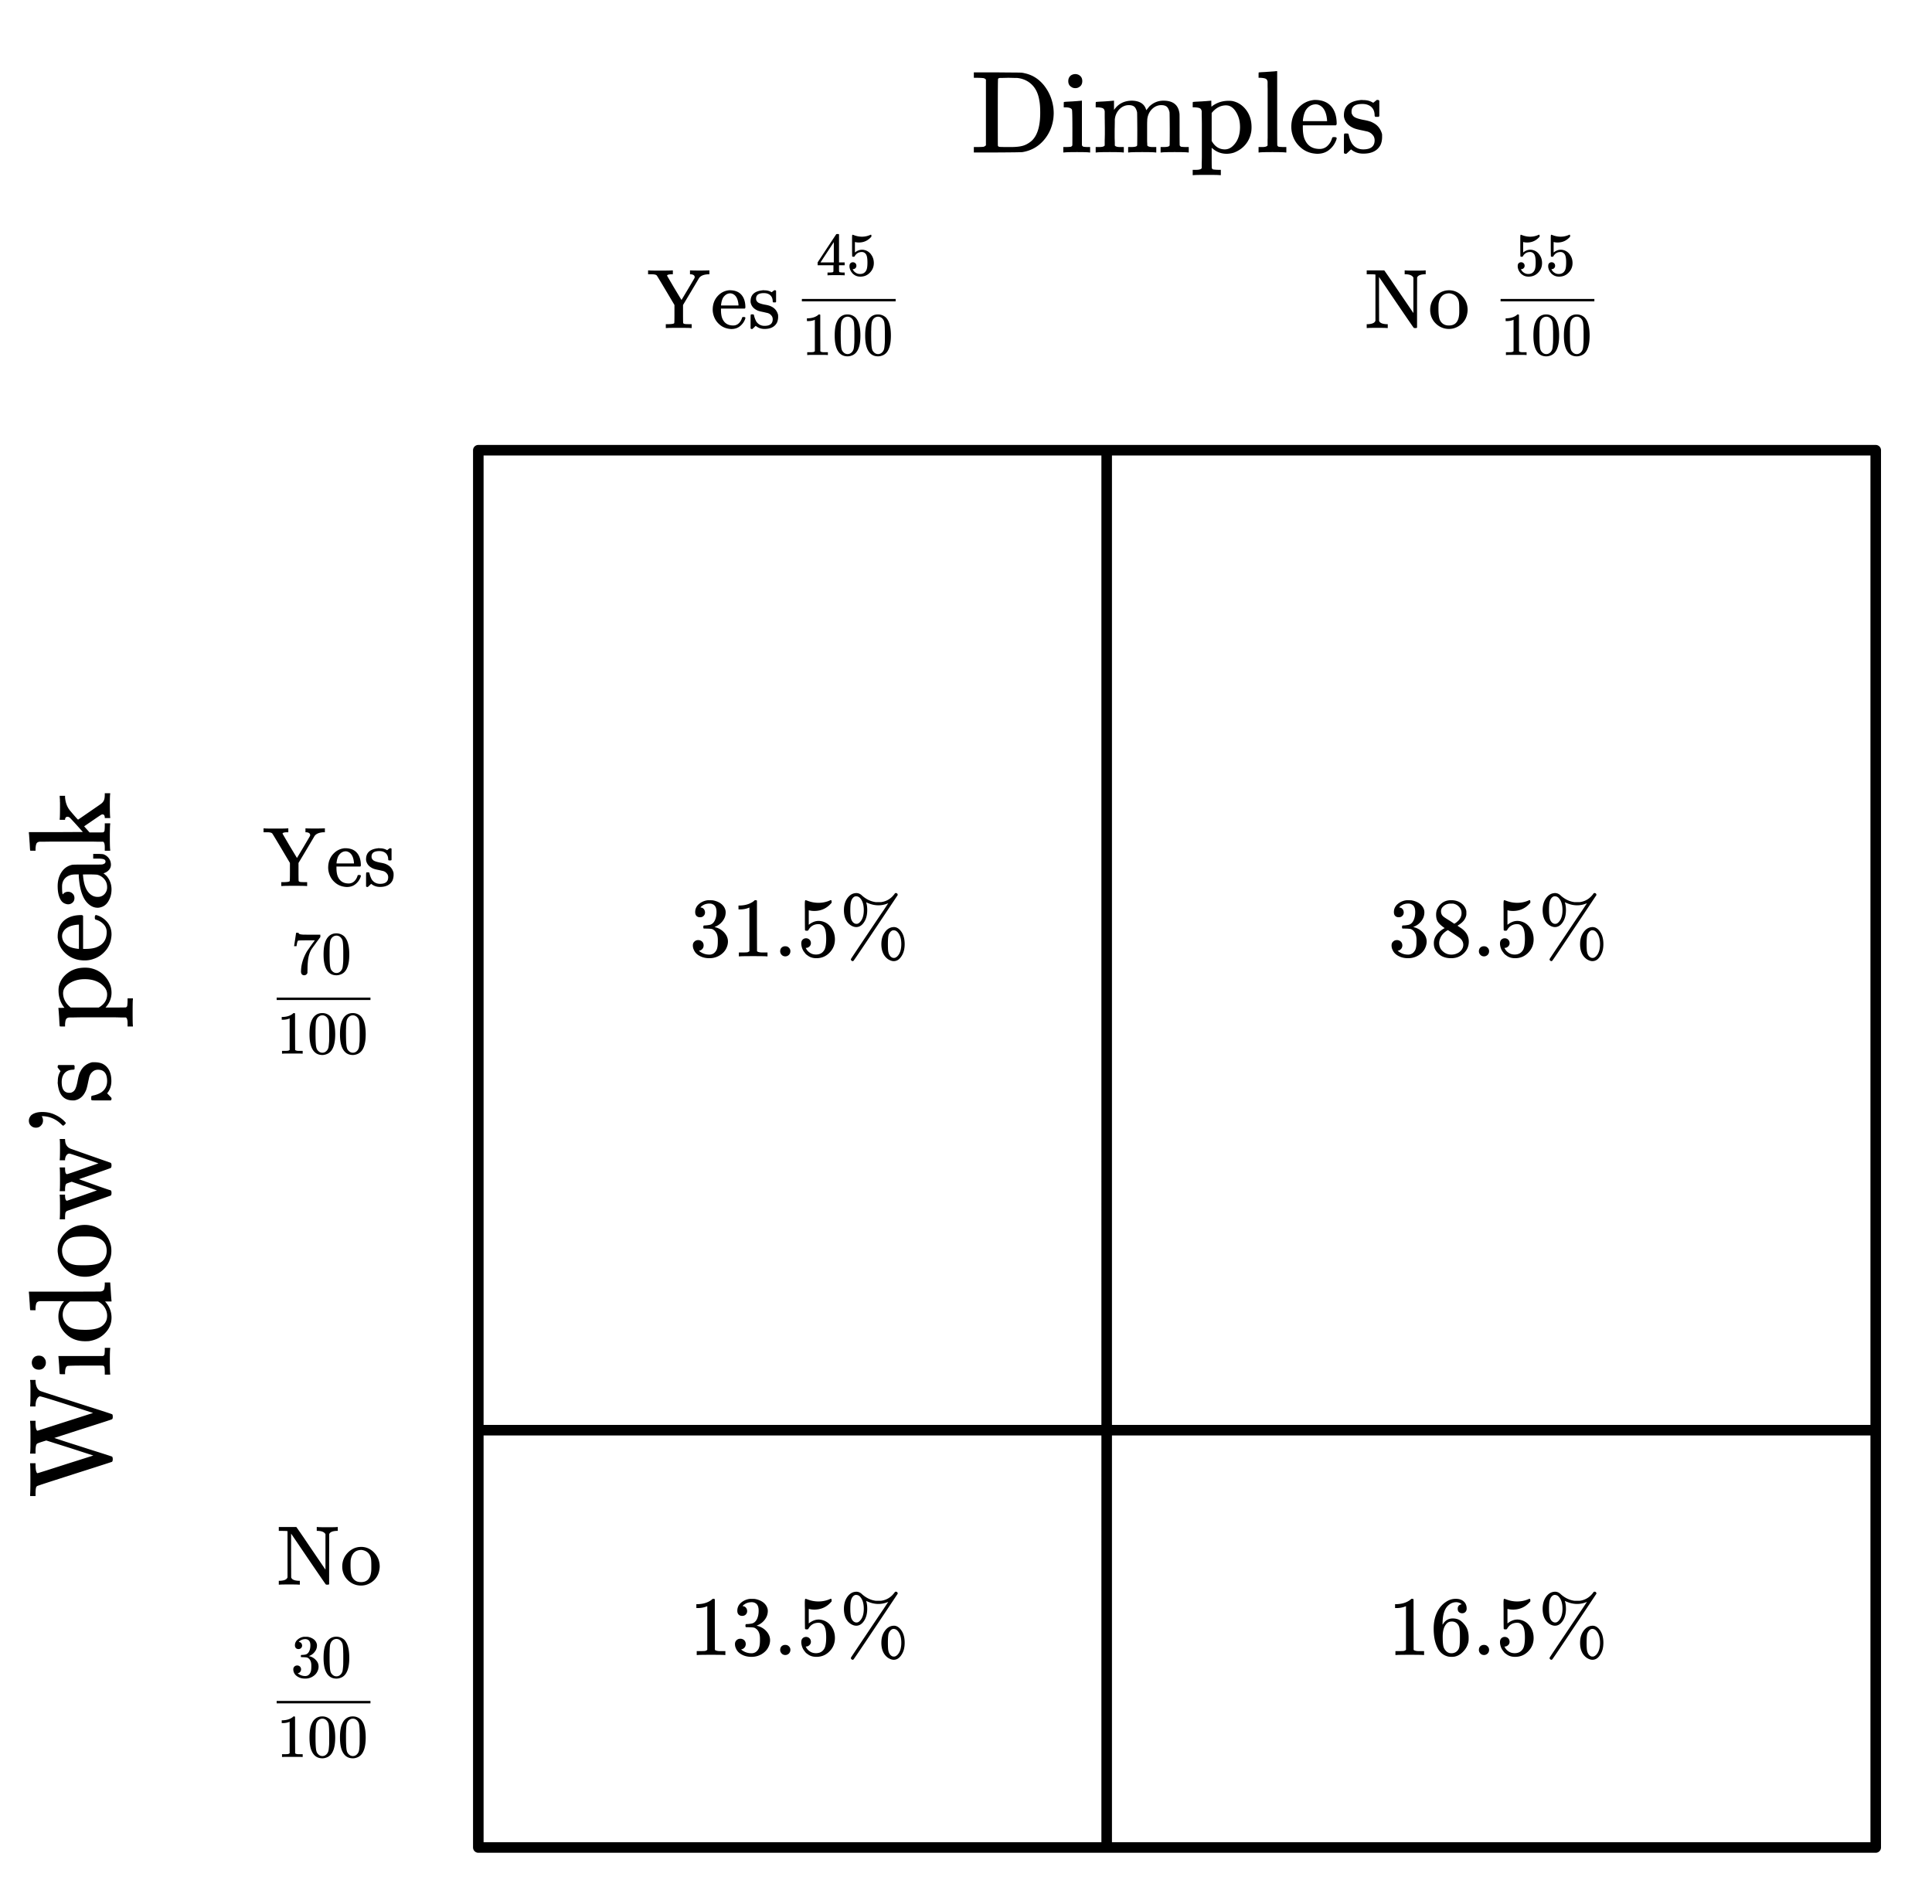 <svg xmlns="http://www.w3.org/2000/svg" width="412.031" height="406.062" viewBox="0 0 412 406"><defs><clipPath id="a"><path d="M59 362h20v2H59zm0 0"/></clipPath><clipPath id="b"><path d="M59 212h20v2H59zm0 0"/></clipPath><clipPath id="c"><path d="M171 63h20v2h-20zm0 0"/></clipPath><clipPath id="d"><path d="M320 63h20v2h-20zm0 0"/></clipPath></defs><path fill="#fff" d="M0 0h412v406H0z"/><path d="M400 96v298M400 394H102M102 394V96M102 96h298" fill="none" stroke-width="2.25" stroke-linecap="round" stroke="#000"/><path d="M102 303.875h298v2.25H102zm0 0"/><path d="M237.125 96v298h-2.25V96zm0 0M149.281 195.605c.313 0 .578-.093.766-.296a.944.944 0 0 0 .297-.72c0-.265-.078-.5-.235-.702-.172-.203-.359-.328-.609-.344-.047-.016-.094-.031-.125-.031l.063-.078c.03-.047.078-.094.14-.157.063-.047.11-.093.156-.109.453-.328.985-.484 1.594-.484.313 0 .594.078.844.25.422.265.625.78.625 1.562 0 .734-.14 1.36-.406 1.875-.282.531-.688.828-1.22.89-.358.063-.702.094-1.03.094-.032 0-.063.016-.094.063-.047.031-.063.125-.063.266 0 .156.016.25.047.28l.047.048.75.015c.563.016.922.047 1.11.125.765.391 1.14 1.141 1.14 2.282v.359c0 .828-.094 1.422-.297 1.828-.344.625-.844.953-1.5.953a3.368 3.368 0 0 1-2.234-.812l.125-.032a1.115 1.115 0 0 0 .875-1.125c0-.328-.11-.593-.328-.812a1.184 1.184 0 0 0-.828-.313c-.313 0-.578.094-.797.313-.235.203-.344.484-.344.812 0 .344.063.641.188.891.218.563.625 1.016 1.234 1.344.625.344 1.328.5 2.11.5.812 0 1.53-.203 2.187-.594.656-.406 1.125-.906 1.422-1.531.218-.453.343-.922.343-1.422 0-.703-.265-1.328-.765-1.89a3.803 3.803 0 0 0-1.844-1.141 1.201 1.201 0 0 1-.188-.063c-.062-.015-.062-.031 0-.047a3.69 3.69 0 0 0 1.641-1.203c.438-.562.672-1.187.672-1.906 0-.203-.031-.36-.063-.484-.203-.72-.703-1.297-1.5-1.688a4.456 4.456 0 0 0-1.203-.375c-.109-.016-.375-.016-.797-.016h-.265a3.503 3.503 0 0 0-1.875.813c-.531.469-.797 1.031-.797 1.719 0 .328.078.593.266.797.187.203.453.296.765.296zm0 0M163.469 203.95h.203v-.829h-1.063c-.593 0-.984-.094-1.172-.266l-.015-5.406v-5.39a.496.496 0 0 0-.313-.094c-.109 0-.187.015-.203.047a2.646 2.646 0 0 1-.562.422c-.672.406-1.516.64-2.516.671h-.344v.829h.344c.672 0 1.297-.125 1.844-.344a.653.653 0 0 1 .14-.047v9.312c-.187.125-.328.204-.421.22-.203.03-.657.046-1.36.046h-.469v.828h.22c.202-.031 1.155-.047 2.827-.047 1.703 0 2.657.016 2.86.047zm0 0M166.375 202.871c0 .281.11.531.313.75.203.219.468.328.78.328.298 0 .548-.11.766-.312.203-.219.313-.469.313-.782a.97.97 0 0 0-.313-.75c-.203-.218-.468-.312-.78-.312-.313 0-.563.094-.782.297-.203.203-.297.469-.297.781zm0 0M171.89 200.09c-.296 0-.546.11-.734.297-.187.187-.281.453-.281.797v.171a.647.647 0 0 1 .016.157c.093.64.312 1.172.687 1.61.156.25.36.452.594.593.516.422 1.156.625 1.922.625 1.11 0 2.047-.39 2.812-1.188.766-.78 1.14-1.734 1.14-2.828 0-.937-.25-1.765-.765-2.484-.5-.703-1.156-1.156-1.969-1.36a3.154 3.154 0 0 0-.734-.093c-.719 0-1.422.281-2.11.828v-3.094l.188.031c.297.078.625.11 1 .11 1.485 0 2.719-.578 3.688-1.75v-.235c0-.218-.047-.312-.14-.312a.525.525 0 0 0-.235.062c-.781.344-1.594.5-2.438.5a6.405 6.405 0 0 1-2.406-.468l-.313-.094c-.03 0-.062 0-.078.031-.078 0-.109.328-.109 1 0 .14 0 .453.016.938v1.28c0 2.048.015 3.11.03 3.157.032.063.142.11.345.11.14 0 .218-.016.265-.032.047-.015.094-.062.14-.156.47-.813 1.188-1.219 2.126-1.219.453 0 .828.188 1.14.594.329.437.5 1.266.5 2.5 0 1.094-.125 1.86-.343 2.312-.375.72-.985 1.079-1.844 1.079-.5 0-.938-.125-1.313-.391a2.317 2.317 0 0 1-.828-.953l-.047-.078h.125c.25 0 .47-.11.672-.297a.924.924 0 0 0 .313-.703c0-.297-.094-.547-.297-.75a1.04 1.04 0 0 0-.734-.297zm0 0M189.422 192.605s-.328.5-1 1.516c-.688 1-1.656 2.453-2.938 4.36-2.64 3.937-3.968 5.921-3.968 5.953-.047.062-.063.109-.063.156 0 .11.047.187.125.265.078.063.156.11.25.11.078 0 .14-.031.188-.078.093-.063 3.234-4.735 9.422-14.016a.48.48 0 0 0-.094-.297.33.33 0 0 0-.266-.125h-.11c-.03.016-.046.016-.062.016-.031.015-.047.031-.062.047-.016.031-.031.047-.047.062-.016.016-.031.047-.063.094-.03.047-.047.078-.078.094-.687.89-1.578 1.437-2.703 1.61-.078.015-.297.015-.64.015-.36 0-.563 0-.641-.016-1.031-.156-1.969-.61-2.828-1.375-.36-.36-.781-.547-1.25-.547-.063 0-.172.016-.313.031-.656.11-1.203.5-1.656 1.172-.438.672-.656 1.485-.656 2.438 0 1.484.469 2.562 1.437 3.219.422.265.813.39 1.188.39.64 0 1.187-.328 1.64-1 .47-.687.703-1.562.703-2.61 0-.609-.062-1.109-.187-1.515-.016-.062-.047-.125-.047-.172l.125.063a.142.142 0 0 0 .11.047c.78.36 1.578.547 2.39.547a5.1 5.1 0 0 0 2.094-.454zm-6.063-1.14c.563.578.844 1.437.844 2.625 0 1.156-.281 2.015-.844 2.578-.218.234-.453.344-.672.344h-.078c-.234 0-.468-.11-.687-.313a1.894 1.894 0 0 1-.469-.953c-.078-.406-.125-.953-.125-1.656 0-.719.031-1.266.11-1.64.078-.391.218-.72.453-.985.203-.219.422-.328.656-.328.312 0 .594.11.812.328zm4.594 9.86c0 1.5.484 2.577 1.438 3.234.422.265.828.406 1.187.406.656 0 1.203-.344 1.64-1.016.47-.687.704-1.562.704-2.625 0-1.062-.234-1.937-.703-2.625-.469-.672-1-1-1.61-1-.078 0-.187.016-.328.031-.656.11-1.219.5-1.656 1.172-.453.657-.672 1.47-.672 2.422zm3.406-2.595c.563.563.844 1.422.844 2.594s-.281 2.047-.844 2.61c-.234.218-.453.343-.687.343h-.063a.821.821 0 0 1-.312-.047c-.438-.187-.734-.609-.86-1.265-.062-.297-.093-.844-.093-1.64 0-.766.031-1.329.094-1.673.046-.343.203-.64.437-.922.219-.234.438-.343.672-.343.312 0 .578.11.812.343zm0 0M298.281 195.605c.313 0 .578-.093.766-.296a.944.944 0 0 0 .297-.72c0-.265-.078-.5-.235-.702-.171-.203-.359-.328-.609-.344-.047-.016-.094-.031-.125-.031l.063-.078c.03-.047.078-.094.14-.157.063-.047.11-.093.156-.109.454-.328.985-.484 1.594-.484.313 0 .594.078.844.25.422.265.625.78.625 1.562 0 .734-.14 1.36-.406 1.875-.282.531-.688.828-1.22.89-.358.063-.702.094-1.03.094-.032 0-.063.016-.094.063-.047.031-.063.125-.063.266 0 .156.016.25.047.28l.047.048.75.015c.563.016.922.047 1.11.125.765.391 1.14 1.141 1.14 2.282v.359c0 .828-.094 1.422-.297 1.828-.344.625-.844.953-1.5.953a3.368 3.368 0 0 1-2.234-.812l.125-.032a1.115 1.115 0 0 0 .875-1.125c0-.328-.11-.593-.328-.812a1.184 1.184 0 0 0-.828-.313c-.313 0-.579.094-.797.313-.235.203-.344.484-.344.812 0 .344.063.641.188.891.218.563.625 1.016 1.234 1.344.625.344 1.328.5 2.11.5.812 0 1.53-.203 2.187-.594.656-.406 1.125-.906 1.422-1.531.218-.453.343-.922.343-1.422 0-.703-.265-1.328-.765-1.89a3.803 3.803 0 0 0-1.844-1.141 1.201 1.201 0 0 1-.188-.063c-.062-.015-.062-.031 0-.047a3.69 3.69 0 0 0 1.641-1.203c.438-.562.672-1.187.672-1.906 0-.203-.031-.36-.063-.484-.203-.72-.703-1.297-1.5-1.688a4.456 4.456 0 0 0-1.203-.375c-.109-.016-.375-.016-.796-.016h-.266a3.503 3.503 0 0 0-1.875.813c-.531.469-.797 1.031-.797 1.719 0 .328.078.593.266.797.187.203.453.296.765.296zm0 0M308.078 197.918c-1.547.86-2.312 1.937-2.312 3.234 0 .625.14 1.141.437 1.578.703 1.079 1.781 1.61 3.266 1.61 1.062 0 1.953-.344 2.672-1.031.718-.688 1.078-1.516 1.078-2.5 0-1.063-.453-1.954-1.36-2.672-.015-.032-.375-.266-1.046-.719l.218-.156c.922-.563 1.469-1.25 1.64-2.047.032-.094.032-.281.032-.531 0-.22 0-.36-.015-.438-.141-.672-.516-1.219-1.11-1.656-.61-.422-1.312-.625-2.125-.625-.656 0-1.25.156-1.765.484-.5.328-.891.766-1.157 1.313-.187.343-.281.781-.281 1.297 0 .687.156 1.234.469 1.656.328.422.781.812 1.36 1.203zm3.594-3.203c0 .734-.328 1.375-.985 1.89a1.458 1.458 0 0 1-.312.235c-.156.094-.234.14-.234.156l-1.047-.687c-.719-.438-1.094-.688-1.156-.75-.438-.297-.641-.704-.641-1.22 0-.39.14-.718.437-1 .438-.421.97-.64 1.61-.64.312 0 .515 0 .594.016.484.094.89.328 1.218.687.344.36.516.797.516 1.313zm-4.766 6.406c0-.266.047-.547.156-.86.235-.718.735-1.312 1.485-1.796l.219-.11.14.079c.11.078.266.171.469.296.188.125.375.25.547.36.89.594 1.39.922 1.484 1.031.422.39.64.844.64 1.36 0 .343-.108.687-.312 1a2.25 2.25 0 0 1-.906.78 2.935 2.935 0 0 1-1.344.313 2.58 2.58 0 0 1-1.796-.703c-.516-.453-.782-1.047-.782-1.75zm0 0M315.375 202.871c0 .281.11.531.313.75.203.219.468.328.78.328.298 0 .548-.11.766-.312.204-.219.313-.469.313-.782a.97.97 0 0 0-.313-.75c-.203-.218-.468-.312-.78-.312-.313 0-.563.094-.782.297-.203.203-.297.469-.297.781zm0 0M320.89 200.09c-.296 0-.546.11-.734.297-.187.187-.281.453-.281.797v.171a.647.647 0 0 1 .016.157c.093.64.312 1.172.687 1.61.156.25.36.452.594.593.515.422 1.156.625 1.922.625 1.11 0 2.047-.39 2.812-1.188.766-.78 1.14-1.734 1.14-2.828 0-.937-.25-1.765-.765-2.484-.5-.703-1.156-1.156-1.969-1.36a3.154 3.154 0 0 0-.734-.093c-.719 0-1.422.281-2.11.828v-3.094l.188.031c.297.078.625.11 1 .11 1.485 0 2.719-.578 3.688-1.75v-.235c0-.218-.047-.312-.14-.312a.525.525 0 0 0-.235.062c-.781.344-1.594.5-2.438.5a6.405 6.405 0 0 1-2.406-.468l-.313-.094c-.03 0-.062 0-.078.031-.078 0-.109.328-.109 1 0 .14 0 .453.016.938v1.28c0 2.048.015 3.11.03 3.157.032.063.142.11.345.11.14 0 .218-.016.265-.032.047-.015.094-.062.14-.156.47-.813 1.188-1.219 2.126-1.219.453 0 .828.188 1.14.594.329.437.5 1.266.5 2.5 0 1.094-.125 1.86-.343 2.312-.375.72-.985 1.079-1.844 1.079-.5 0-.938-.125-1.313-.391a2.317 2.317 0 0 1-.828-.953l-.046-.078h.125c.25 0 .468-.11.671-.297a.924.924 0 0 0 .313-.703c0-.297-.094-.547-.297-.75a1.04 1.04 0 0 0-.734-.297zm0 0M338.422 192.605s-.328.5-1 1.516c-.688 1-1.656 2.453-2.938 4.36-2.64 3.937-3.968 5.921-3.968 5.953-.047.062-.063.109-.063.156 0 .11.047.187.125.265.078.063.156.11.25.11.078 0 .14-.031.188-.078.093-.063 3.234-4.735 9.421-14.016a.48.48 0 0 0-.093-.297.33.33 0 0 0-.266-.125h-.11c-.03.016-.046.016-.062.016-.031.015-.047.031-.062.047-.016.031-.031.047-.047.062-.016.016-.031.047-.063.094-.03.047-.046.078-.078.094-.687.89-1.578 1.437-2.703 1.61-.078.015-.297.015-.64.015-.36 0-.563 0-.641-.016-1.031-.156-1.969-.61-2.828-1.375-.36-.36-.781-.547-1.25-.547-.063 0-.172.016-.313.031-.656.11-1.203.5-1.656 1.172-.438.672-.656 1.485-.656 2.438 0 1.484.469 2.562 1.437 3.219.422.265.813.39 1.188.39.64 0 1.187-.328 1.64-1 .47-.687.704-1.562.704-2.61 0-.609-.063-1.109-.188-1.515-.016-.062-.047-.125-.047-.172l.125.063a.142.142 0 0 0 .11.047c.78.36 1.578.547 2.39.547a5.1 5.1 0 0 0 2.094-.454zm-6.063-1.14c.563.578.844 1.437.844 2.625 0 1.156-.281 2.015-.844 2.578-.218.234-.453.344-.671.344h-.079c-.234 0-.468-.11-.687-.313a1.894 1.894 0 0 1-.469-.953c-.078-.406-.125-.953-.125-1.656 0-.719.031-1.266.11-1.64.078-.391.218-.72.453-.985.203-.219.421-.328.656-.328.312 0 .594.11.812.328zm4.594 9.86c0 1.5.485 2.577 1.438 3.234.421.265.828.406 1.187.406.656 0 1.203-.344 1.64-1.016.47-.687.704-1.562.704-2.625 0-1.062-.235-1.937-.703-2.625-.469-.672-1-1-1.61-1-.078 0-.187.016-.328.031-.656.11-1.219.5-1.656 1.172-.453.657-.672 1.47-.672 2.422zm3.406-2.595c.563.563.844 1.422.844 2.594s-.281 2.047-.844 2.61c-.234.218-.453.343-.687.343h-.063a.821.821 0 0 1-.312-.047c-.438-.187-.735-.609-.86-1.265-.062-.297-.093-.844-.093-1.64 0-.766.031-1.329.094-1.673.046-.343.203-.64.437-.922.219-.234.438-.343.672-.343.312 0 .578.11.812.343zm0 0M154.484 352.95h.203v-.829h-1.062c-.594 0-.984-.094-1.172-.266l-.016-5.406v-5.39a.496.496 0 0 0-.312-.094c-.11 0-.188.015-.203.047a2.646 2.646 0 0 1-.563.422c-.672.406-1.515.64-2.515.671h-.344v.829h.344c.672 0 1.297-.125 1.844-.344a.653.653 0 0 1 .14-.047v9.312c-.187.125-.328.204-.422.22-.203.03-.656.046-1.36.046h-.468v.828h.219c.203-.031 1.156-.047 2.828-.047 1.703 0 2.656.016 2.86.047zm0 0M158.266 344.605c.312 0 .578-.093.765-.296a.944.944 0 0 0 .297-.72c0-.265-.078-.5-.234-.702-.172-.203-.36-.328-.61-.344-.047-.016-.093-.031-.125-.031l.063-.078c.031-.047.078-.094.14-.157.063-.047.11-.093.157-.109.453-.328.984-.484 1.594-.484.312 0 .593.078.843.25.422.265.625.78.625 1.562 0 .734-.14 1.36-.406 1.875-.281.531-.688.828-1.219.89-.36.063-.703.094-1.031.094-.031 0-.063.016-.094.063-.047.031-.062.125-.062.266 0 .156.015.25.047.28l.047.048.75.015c.562.016.921.047 1.109.125.766.391 1.14 1.141 1.14 2.282v.359c0 .828-.093 1.422-.296 1.828-.344.625-.844.953-1.5.953a3.368 3.368 0 0 1-2.235-.812l.125-.032a1.115 1.115 0 0 0 .875-1.125c0-.328-.11-.593-.328-.812a1.184 1.184 0 0 0-.828-.313c-.313 0-.578.094-.797.313-.234.203-.344.484-.344.812 0 .344.063.641.188.891.219.563.625 1.016 1.234 1.344.625.344 1.328.5 2.11.5.812 0 1.53-.203 2.187-.594.656-.406 1.125-.906 1.422-1.531.219-.453.344-.922.344-1.422 0-.703-.266-1.328-.766-1.89a3.803 3.803 0 0 0-1.844-1.141 1.201 1.201 0 0 1-.187-.063c-.063-.015-.063-.031 0-.047a3.69 3.69 0 0 0 1.64-1.203c.438-.562.672-1.187.672-1.906 0-.203-.03-.36-.062-.484-.203-.72-.703-1.297-1.5-1.688a4.456 4.456 0 0 0-1.203-.375c-.11-.016-.375-.016-.797-.016h-.266a3.503 3.503 0 0 0-1.875.813c-.531.469-.797 1.031-.797 1.719 0 .328.078.593.266.797.188.203.453.296.766.296zm0 0M166.375 351.871c0 .281.11.531.313.75.203.219.468.328.78.328.298 0 .548-.11.766-.312.203-.219.313-.469.313-.782a.97.97 0 0 0-.313-.75c-.203-.218-.468-.312-.78-.312-.313 0-.563.094-.782.297-.203.203-.297.469-.297.781zm0 0M171.89 349.09c-.296 0-.546.11-.734.297-.187.187-.281.453-.281.797v.171a.647.647 0 0 1 .016.157c.093.64.312 1.172.687 1.61.156.25.36.452.594.593.516.422 1.156.625 1.922.625 1.11 0 2.047-.39 2.812-1.188.766-.78 1.14-1.734 1.14-2.828 0-.937-.25-1.765-.765-2.484-.5-.703-1.156-1.156-1.969-1.36a3.154 3.154 0 0 0-.734-.093c-.719 0-1.422.281-2.11.828v-3.094l.188.031c.297.078.625.11 1 .11 1.485 0 2.719-.578 3.688-1.75v-.235c0-.218-.047-.312-.14-.312a.525.525 0 0 0-.235.062c-.781.344-1.594.5-2.438.5a6.405 6.405 0 0 1-2.406-.468l-.313-.094c-.03 0-.062 0-.078.031-.078 0-.109.328-.109 1 0 .14 0 .453.016.938v1.28c0 2.048.015 3.11.03 3.157.032.063.142.11.345.11.14 0 .218-.016.265-.032.047-.015.094-.062.14-.156.47-.813 1.188-1.219 2.126-1.219.453 0 .828.188 1.14.594.329.437.5 1.266.5 2.5 0 1.094-.125 1.86-.343 2.312-.375.72-.985 1.079-1.844 1.079-.5 0-.938-.125-1.313-.391a2.317 2.317 0 0 1-.828-.953l-.047-.078h.125c.25 0 .47-.11.672-.297a.924.924 0 0 0 .313-.703c0-.297-.094-.547-.297-.75a1.04 1.04 0 0 0-.734-.297zm0 0M189.422 341.605s-.328.5-1 1.516c-.688 1-1.656 2.453-2.938 4.36-2.64 3.937-3.968 5.921-3.968 5.953-.047.062-.063.109-.063.156 0 .11.047.187.125.265.078.063.156.11.25.11.078 0 .14-.031.188-.078.093-.063 3.234-4.735 9.422-14.016a.48.48 0 0 0-.094-.297.33.33 0 0 0-.266-.125h-.11c-.03.016-.046.016-.062.016-.031.015-.047.031-.062.047-.016.031-.031.047-.047.062-.016.016-.031.047-.063.094-.03.047-.047.078-.078.094-.687.89-1.578 1.437-2.703 1.61-.078.015-.297.015-.64.015-.36 0-.563 0-.641-.016-1.031-.156-1.969-.61-2.828-1.375-.36-.36-.781-.547-1.25-.547-.063 0-.172.016-.313.031-.656.11-1.203.5-1.656 1.172-.438.672-.656 1.485-.656 2.438 0 1.484.469 2.562 1.437 3.219.422.265.813.39 1.188.39.64 0 1.187-.328 1.64-1 .47-.687.703-1.562.703-2.61 0-.609-.062-1.109-.187-1.515-.016-.062-.047-.125-.047-.172l.125.063a.142.142 0 0 0 .11.047c.78.36 1.578.547 2.39.547a5.1 5.1 0 0 0 2.094-.454zm-6.063-1.14c.563.578.844 1.437.844 2.625 0 1.156-.281 2.015-.844 2.578-.218.234-.453.344-.672.344h-.078c-.234 0-.468-.11-.687-.313a1.894 1.894 0 0 1-.469-.953c-.078-.406-.125-.953-.125-1.656 0-.719.031-1.266.11-1.64.078-.391.218-.72.453-.985.203-.219.422-.328.656-.328.312 0 .594.11.812.328zm4.594 9.86c0 1.5.484 2.577 1.438 3.234.422.265.828.406 1.187.406.656 0 1.203-.344 1.64-1.016.47-.687.704-1.562.704-2.625 0-1.062-.234-1.937-.703-2.625-.469-.672-1-1-1.61-1-.078 0-.187.016-.328.031-.656.11-1.219.5-1.656 1.172-.453.657-.672 1.47-.672 2.422zm3.406-2.595c.563.563.844 1.422.844 2.594s-.281 2.047-.844 2.61c-.234.218-.453.343-.687.343h-.063a.821.821 0 0 1-.312-.047c-.438-.187-.734-.609-.86-1.265-.062-.297-.093-.844-.093-1.64 0-.766.031-1.329.094-1.673.046-.343.203-.64.437-.922.219-.234.438-.343.672-.343.312 0 .578.11.812.343zm0 0M303.484 352.95h.204v-.829h-1.063c-.594 0-.984-.094-1.172-.266l-.015-5.406v-5.39a.496.496 0 0 0-.313-.094c-.11 0-.188.015-.203.047a2.646 2.646 0 0 1-.563.422c-.671.406-1.515.64-2.515.671h-.344v.829h.344c.672 0 1.297-.125 1.844-.344a.653.653 0 0 1 .14-.047v9.312c-.187.125-.328.204-.422.22-.203.03-.656.046-1.36.046h-.468v.828h.219c.203-.031 1.156-.047 2.828-.047 1.703 0 2.656.016 2.86.047zm0 0M311.703 342.121c-.562.11-.844.422-.844.969 0 .297.079.531.25.687a.98.98 0 0 0 .704.266c.28 0 .515-.094.687-.281.172-.172.266-.422.266-.719 0-.64-.22-1.156-.641-1.531-.422-.375-.984-.547-1.688-.547-.75 0-1.453.219-2.109.672-.812.547-1.453 1.297-1.906 2.281-.453.969-.688 2.094-.688 3.39 0 1.907.36 3.422 1.063 4.547.531.782 1.25 1.266 2.125 1.438.187.031.39.047.625.047.281 0 .515-.016.719-.063.625-.14 1.203-.468 1.718-1.015.61-.625.97-1.282 1.125-2 .063-.235.079-.5.079-.766v-.328c0-.703-.125-1.344-.375-1.922a3.952 3.952 0 0 0-.704-1.016 3.592 3.592 0 0 0-.859-.734c-.422-.234-.906-.344-1.453-.344-.844 0-1.516.36-2 1.078l-.14.235-.032-.063c0-1.656.281-2.859.86-3.64.562-.719 1.265-1.078 2.093-1.078.485.03.86.187 1.125.437zm-.797 4.328c.188.25.297.547.344.906.047.344.078.86.078 1.547v.578c0 .657-.031 1.157-.078 1.5-.047.36-.156.657-.344.907-.328.453-.797.687-1.406.687-.39 0-.734-.125-1.016-.375a2.158 2.158 0 0 1-.625-.922c-.14-.406-.203-1.156-.203-2.218 0-1.313.281-2.25.875-2.844.281-.281.64-.406 1.078-.406.532 0 .97.203 1.297.64zm0 0M315.375 351.871c0 .281.11.531.313.75.203.219.468.328.78.328.298 0 .548-.11.766-.312.204-.219.313-.469.313-.782a.97.97 0 0 0-.313-.75c-.203-.218-.468-.312-.78-.312-.313 0-.563.094-.782.297-.203.203-.297.469-.297.781zm0 0M320.89 349.09c-.296 0-.546.11-.734.297-.187.187-.281.453-.281.797v.171a.647.647 0 0 1 .016.157c.093.64.312 1.172.687 1.61.156.25.36.452.594.593.515.422 1.156.625 1.922.625 1.11 0 2.047-.39 2.812-1.188.766-.78 1.14-1.734 1.14-2.828 0-.937-.25-1.765-.765-2.484-.5-.703-1.156-1.156-1.969-1.36a3.154 3.154 0 0 0-.734-.093c-.719 0-1.422.281-2.11.828v-3.094l.188.031c.297.078.625.11 1 .11 1.485 0 2.719-.578 3.688-1.75v-.235c0-.218-.047-.312-.14-.312a.525.525 0 0 0-.235.062c-.781.344-1.594.5-2.438.5a6.405 6.405 0 0 1-2.406-.468l-.313-.094c-.03 0-.062 0-.078.031-.078 0-.109.328-.109 1 0 .14 0 .453.016.938v1.28c0 2.048.015 3.11.03 3.157.032.063.142.11.345.11.14 0 .218-.016.265-.032.047-.015.094-.062.14-.156.47-.813 1.188-1.219 2.126-1.219.453 0 .828.188 1.14.594.329.437.5 1.266.5 2.5 0 1.094-.125 1.86-.343 2.312-.375.72-.985 1.079-1.844 1.079-.5 0-.938-.125-1.313-.391a2.317 2.317 0 0 1-.828-.953l-.046-.078h.125c.25 0 .468-.11.671-.297a.924.924 0 0 0 .313-.703c0-.297-.094-.547-.297-.75a1.04 1.04 0 0 0-.734-.297zm0 0M338.422 341.605s-.328.5-1 1.516c-.688 1-1.656 2.453-2.938 4.36-2.64 3.937-3.968 5.921-3.968 5.953-.047.062-.063.109-.063.156 0 .11.047.187.125.265.078.063.156.11.25.11.078 0 .14-.031.188-.078.093-.063 3.234-4.735 9.421-14.016a.48.48 0 0 0-.093-.297.33.33 0 0 0-.266-.125h-.11c-.03.016-.046.016-.062.016-.031.015-.047.031-.062.047-.016.031-.031.047-.047.062-.016.016-.031.047-.063.094-.03.047-.046.078-.078.094-.687.89-1.578 1.437-2.703 1.61-.078.015-.297.015-.64.015-.36 0-.563 0-.641-.016-1.031-.156-1.969-.61-2.828-1.375-.36-.36-.781-.547-1.25-.547-.063 0-.172.016-.313.031-.656.11-1.203.5-1.656 1.172-.438.672-.656 1.485-.656 2.438 0 1.484.469 2.562 1.437 3.219.422.265.813.39 1.188.39.64 0 1.187-.328 1.64-1 .47-.687.704-1.562.704-2.61 0-.609-.063-1.109-.188-1.515-.016-.062-.047-.125-.047-.172l.125.063a.142.142 0 0 0 .11.047c.78.36 1.578.547 2.39.547a5.1 5.1 0 0 0 2.094-.454zm-6.063-1.14c.563.578.844 1.437.844 2.625 0 1.156-.281 2.015-.844 2.578-.218.234-.453.344-.671.344h-.079c-.234 0-.468-.11-.687-.313a1.894 1.894 0 0 1-.469-.953c-.078-.406-.125-.953-.125-1.656 0-.719.031-1.266.11-1.64.078-.391.218-.72.453-.985.203-.219.421-.328.656-.328.312 0 .594.11.812.328zm4.594 9.86c0 1.5.485 2.577 1.438 3.234.421.265.828.406 1.187.406.656 0 1.203-.344 1.64-1.016.47-.687.704-1.562.704-2.625 0-1.062-.235-1.937-.703-2.625-.469-.672-1-1-1.61-1-.078 0-.187.016-.328.031-.656.11-1.219.5-1.656 1.172-.453.657-.672 1.47-.672 2.422zm3.406-2.595c.563.563.844 1.422.844 2.594s-.281 2.047-.844 2.61c-.234.218-.453.343-.687.343h-.063a.821.821 0 0 1-.312-.047c-.438-.187-.735-.609-.86-1.265-.062-.297-.093-.844-.093-1.64 0-.766.031-1.329.094-1.673.046-.343.203-.64.437-.922.219-.234.438-.343.672-.343.312 0 .578.11.812.343zm0 0M210.25 16.953V30.97a1.153 1.153 0 0 1-.484.312c-.157.032-.578.047-1.266.063h-.828V32.5h5.031c3.344-.016 5.125-.047 5.344-.078 1.797-.297 3.297-1.125 4.469-2.453 1.187-1.344 1.89-2.938 2.125-4.797.03-.328.062-.688.062-1.063 0-.39-.031-.75-.062-1.078-.235-1.843-.907-3.437-2-4.828-1.11-1.375-2.485-2.25-4.125-2.594a4.11 4.11 0 0 0-1.047-.14c-.328-.016-1.922-.016-4.766-.047h-5.031v1.156h.828c.688.016 1.11.047 1.266.078.156.032.312.125.484.297zm6.625-.344c.89.078 1.719.36 2.453.844 1.281.86 2.047 2.203 2.313 4 .125.594.187 1.469.187 2.594 0 2.969-.656 5-1.953 6.078-.61.484-1.219.813-1.844.969-.625.172-1.469.25-2.562.25-1.453 0-2.235-.016-2.375-.047-.156-.031-.266-.125-.297-.266-.016-.062-.016-2.437-.016-7.125 0-4.672.016-7.031.063-7.11.062-.108.187-.171.406-.187h.328c.172 0 .406-.015.688-.015.297-.016.547-.016.78-.016.235 0 .5 0 .782.016.281 0 .516.015.703.015zm12.5-.828c-.453 0-.828.125-1.125.39-.281.282-.438.642-.438 1.11 0 .594.235 1.016.688 1.266.203.156.484.234.813.234.328 0 .593-.078.812-.234.438-.25.672-.672.672-1.266 0-.453-.14-.812-.406-1.062-.266-.266-.61-.407-1.016-.438zm2.89 16.719h.204v-1.156h-.578c-.47-.016-.75-.047-.875-.078a.644.644 0 0 1-.297-.313v-9.5h-.078c-.016 0-.11.016-.266.031-.172.016-.422.032-.734.063-.313.015-.61.047-.891.062l-.906.047c-.297.016-.531.032-.703.047l-.25.031c-.032 0-.047.188-.047.563v.578h.281c.844 0 1.328.172 1.469.5.062.172.094 1.5.094 4 0 2.39 0 3.594-.016 3.625a.643.643 0 0 1-.297.281c-.36.047-.766.063-1.234.063h-.391V32.5h.188c.312-.047 1.218-.078 2.734-.078 1.547 0 2.406.031 2.594.078zm5.47-1.5v-.594c0-.172-.016-.36-.016-.578-.016-.219-.016-.469-.016-.734v-.797c0-.39 0-.828.016-1.266 0-.453.015-.828.015-1.11v-.468c.094-.89.438-1.625 1.016-2.203.578-.563 1.234-.844 1.984-.844.532 0 .922.125 1.188.36.25.234.437.625.562 1.156.016.14.032 1.328.047 3.578 0 2.266-.015 3.422-.031 3.453 0 .266-.438.39-1.328.39h-.594V32.5h.203c.219-.047 1.14-.078 2.797-.078 1.656 0 2.578.031 2.797.078h.203v-1.156h-.75c-.656 0-1.047-.11-1.172-.344v-.156c0-.11 0-.25-.015-.438-.016-.172-.016-.36-.016-.578v-2.797c0-.453 0-.828.016-1.11.015-.296.015-.452.015-.468.094-.89.438-1.625 1.016-2.203.578-.563 1.234-.844 1.984-.844.531 0 .922.125 1.188.36.25.234.437.625.562 1.156.016.14.031 1.328.047 3.578 0 2.266-.016 3.422-.031 3.453 0 .266-.438.39-1.313.39h-.609V32.5h.203c.219-.047 1.156-.078 2.797-.078 1.656 0 2.578.031 2.797.078h.203v-1.156h-.406c-.453 0-.86-.016-1.219-.063a.578.578 0 0 1-.297-.281c-.016-.031-.031-1.11-.031-3.25 0-2.203 0-3.36-.016-3.469-.203-1.89-1.344-2.828-3.422-2.828-1.14 0-2.125.406-2.984 1.203-.047.047-.266.328-.672.828l-.047-.125c-.375-1.218-1.36-1.859-2.984-1.906-1.64 0-2.922.64-3.813 1.922l-.03.031c-.017 0-.017-.328-.017-.953v-1h-.078c-.015 0-.109.016-.28.031-.173.016-.407.032-.72.063-.328.015-.625.047-.906.062l-.906.047c-.313.016-.547.032-.719.047l-.25.031c-.031 0-.047.188-.047.563v.578h.453c.547.031.922.11 1.11.219.187.11.312.312.36.64v.563c0 .39 0 .875.015 1.469 0 .593.015 1.14.015 1.656v1.047c0 .36-.015.672-.015.968-.016.297-.016.563-.016.782V31c-.125.234-.516.344-1.172.344h-.75V32.5h.203c.22-.047 1.141-.078 2.797-.078 1.64 0 2.578.031 2.797.078h.203v-1.156h-.75c-.656 0-1.047-.11-1.172-.344zm17.015 5.203h-.406v1.14h.203c.219-.046 1.14-.062 2.797-.062 1.656 0 2.578.016 2.797.063h.203v-1.14h-.406c-.47 0-.875-.032-1.22-.079a.48.48 0 0 1-.296-.281c-.016-.032-.031-.766-.031-2.219V31.5l.203.172c.86.734 1.86 1.11 3 1.11a5.17 5.17 0 0 0 1.547-.25c1.015-.391 1.843-.97 2.484-1.75.64-.782 1.047-1.72 1.219-2.813a7.31 7.31 0 0 0 .047-.86c0-1.453-.391-2.687-1.172-3.703-.781-1.015-1.766-1.64-2.922-1.875a4.979 4.979 0 0 0-.813-.047c-1.28 0-2.421.36-3.437 1.094l-.203.172-.031-.64v-.657h-.063c-.031 0-.11.016-.281.031-.172.016-.422.032-.75.063-.328.015-.64.047-.922.062l-.922.047c-.328.016-.563.032-.734.047l-.25.031c-.032 0-.047.188-.047.563v.578h.453c.547.031.922.11 1.11.219.187.11.312.312.359.64v.375c0 .25 0 .578.015.985 0 .406.016.843.016 1.328v7.031c0 .36-.016.688-.016.969-.015.281-.015.531-.015.734v.688c-.125.234-.516.36-1.172.36zm9.688-9.156c0 1.656-.454 2.953-1.344 3.875-.563.625-1.203.922-1.906.922-1.172 0-2.11-.594-2.797-1.797v-5.969c.875-1.078 1.89-1.625 3.078-1.625.047 0 .11 0 .187.016.078 0 .125.015.156.015.735.125 1.36.641 1.86 1.516.515.89.765 1.906.765 3.047zm4.343 4.297h-.39V32.5h.187c.219-.047 1.14-.078 2.781-.078 1.532 0 2.454.031 2.75.078h.204v-1.156h-.407c-.469 0-.875-.016-1.219-.063a.525.525 0 0 1-.296-.281c-.032-.031-.032-2.688-.032-7.969v-7.875h-.078c-.015 0-.11 0-.265.016a6.463 6.463 0 0 1-.75.062c-.344.032-.657.047-.938.063-.297.031-.61.047-.922.062a16.56 16.56 0 0 0-.719.047l-.25.016c-.03 0-.046.203-.046.578v.578h.437c.563.031.922.11 1.125.219.188.11.313.312.36.625v.437c0 .266 0 .625.015 1.078V29.407c-.015.313-.015.594-.015.813V31c-.141.234-.532.344-1.172.344zm16.266-4.969c0-1.594-.406-2.844-1.188-3.734-.796-.891-1.953-1.344-3.468-1.344a1.59 1.59 0 0 0-.344.031c-1.313.172-2.422.781-3.328 1.844-.89 1.047-1.344 2.344-1.344 3.875 0 .625.094 1.234.297 1.828a5.544 5.544 0 0 0 1.594 2.469 5.258 5.258 0 0 0 2.546 1.312c.422.078.797.125 1.11.125 1 0 1.844-.281 2.531-.843a4.685 4.685 0 0 0 1.516-2.141c.047-.14.078-.25.078-.328 0-.157-.172-.25-.5-.25-.219 0-.36.031-.406.078-.047.047-.094.172-.141.36-.188.53-.453.968-.781 1.296a2.327 2.327 0 0 1-1.797.797c-1.469 0-2.5-.61-3.094-1.844-.344-.64-.5-1.578-.5-2.812v-.375h7.047c.11-.11.172-.219.172-.344zm-2.047-.75v.203h-5.156v-.172c.11-.953.312-1.703.656-2.234.547-.797 1.25-1.188 2.125-1.188.234.016.406.047.516.094 1.093.39 1.703 1.485 1.859 3.297zm7.516-3.469c.812 0 1.453.219 1.921.64.47.438.704 1.032.704 1.813 0 .094.046.188.14.297h.703l.157-.156v-3.297c-.11-.094-.204-.156-.329-.156h-.203c-.14.11-.328.25-.546.437l-.22.172-.374-.203c-.5-.25-1.094-.375-1.75-.375-.344-.031-.531-.031-.61 0-2.343.235-3.515 1.313-3.515 3.219 0 .187 0 .312.015.375.188 1.031.829 1.812 1.938 2.328.328.172.953.344 1.89.531.516.11.922.203 1.204.266.437.14.78.36 1.046.672.297.312.454.703.454 1.187 0 1.297-.813 1.938-2.422 1.938-1.031 0-1.844-.422-2.422-1.266a5.259 5.259 0 0 1-.656-1.734c-.047-.188-.094-.313-.141-.344-.047-.031-.172-.047-.39-.047-.235 0-.36 0-.391.016-.063.047-.11.14-.11.312-.015.157-.015.782-.015 1.875v1.969a.467.467 0 0 0 .328.156h.187l.282-.25c.093-.093.203-.187.296-.281l.235-.219.187-.187c.735.61 1.61.906 2.61.906 1.797 0 3.015-.61 3.672-1.844.234-.5.343-1.078.343-1.734 0-.297 0-.5-.015-.594-.313-1.156-.985-1.969-2.031-2.469-.344-.203-1-.39-1.954-.562-.765-.14-1.328-.313-1.687-.485-.375-.171-.625-.453-.781-.859-.032-.062-.047-.203-.047-.422 0-1.093.765-1.625 2.297-1.625zm0 0M6.422 299.703v.235h1.156v-.282c.047-.953.313-1.562.781-1.828a.36.36 0 0 1 .141-.047c.344 0 4.125 1.188 11.344 3.547L8.03 305.11c-.297 0-.453-.593-.453-1.78V303H6.422v.25c.062.36.078 1.531.078 3.547 0 1.765-.016 2.765-.078 3V310h1.156v-.703c.016-.766.125-1.235.297-1.39.11-.11.766-.344 1.984-.704.032 0 1.75.547 5.172 1.625l4.875 1.578-5.922 1.875c-3.921 1.266-5.906 1.89-5.984 1.89-.094 0-.172-.077-.219-.25-.14-.265-.203-.78-.203-1.546v-.328H6.422v.281c.047.25.062 1.36.062 3.328 0 1.406-.015 2.469-.062 3.172v.219h1.156v-.422c0-.64.031-1.063.094-1.297.031-.187.11-.328.281-.422.063-.062 2.734-.922 8-2.61 5.266-1.671 7.906-2.53 7.922-2.546.094-.063.156-.234.172-.516 0-.343-.063-.546-.172-.609-.063-.031-.844-.281-2.344-.766-1.5-.468-3.265-1.03-5.297-1.687a209.339 209.339 0 0 1-4.656-1.516l6.156-1.984c4.063-1.297 6.11-1.953 6.141-2 .11-.047.172-.219.172-.516 0-.281-.031-.469-.125-.547-.031-.03-1.297-.453-3.797-1.25-2.5-.796-5.016-1.609-7.578-2.421-2.547-.829-3.875-1.25-4-1.313a1.863 1.863 0 0 1-.344-.266c-.36-.375-.578-.953-.625-1.75v-.328H6.422v.156c.062.188.078.938.078 2.22 0 1.734-.016 2.75-.078 3.046zm.36-9.172c0 .453.124.828.39 1.125.281.281.64.438 1.11.438.593 0 1.015-.235 1.265-.688.156-.203.234-.484.234-.812 0-.328-.078-.594-.234-.813-.25-.437-.672-.672-1.266-.672-.453 0-.812.141-1.062.407-.266.265-.407.609-.438 1.015zm16.718-2.89v-.204h-1.156v.579c-.016.468-.047.75-.078.875a.644.644 0 0 1-.313.296h-9.5v.079c0 .015.016.109.031.265.016.172.032.422.063.735.015.312.047.609.062.89l.047.906c.016.297.031.532.047.704l.031.25c0 .03.188.046.563.046h.578v-.28c0-.844.172-1.329.5-1.47.172-.062 1.5-.093 4-.093 2.39 0 3.594 0 3.625.015.14.079.219.172.281.297.047.36.063.766.063 1.235v.39H23.5v-.187c-.047-.313-.078-1.219-.078-2.735 0-1.546.031-2.406.078-2.593zm-11.047-6.86c0 1.422.547 2.656 1.625 3.688 1.078 1.047 2.438 1.562 4.047 1.562.453 0 .75-.015.875-.031 1.484-.234 2.688-.86 3.594-1.906.797-.89 1.187-1.922 1.187-3.094 0-1.219-.406-2.297-1.203-3.25l-.172-.203h1.375v-.172c-.015-.063-.078-.719-.156-1.953-.078-1.25-.125-1.89-.125-1.922h-1.156v.453c-.032.547-.094.922-.203 1.11-.11.187-.328.312-.672.359-.047.015-2.625.031-7.719.031H6.156v.078c0 .016 0 .11.016.266.031.172.047.422.062.75.032.344.047.64.063.937.031.297.047.594.062.922.016.313.032.547.047.719l.016.25c0 .031.203.047.578.047h.578v-.438c.031-.562.11-.921.219-1.125.11-.187.312-.312.625-.359.078-.016.969-.016 2.703-.016h2.547a4.952 4.952 0 0 0-1.219 3.297zm2.5-3.234h5.969l.156.11c.547.312.985.734 1.297 1.265.313.531.469 1.094.469 1.672 0 .797-.266 1.437-.813 1.953-.687.703-1.953 1.047-3.797 1.047-1.047 0-1.843-.063-2.437-.203a3.178 3.178 0 0 1-1.516-.844c-.61-.625-.906-1.36-.906-2.172 0-1.125.531-2.078 1.578-2.828zm3.203-5.266c1.297 0 2.453-.39 3.453-1.172 1.016-.78 1.672-1.796 1.985-3.046.11-.391.156-.829.156-1.329 0-.484-.047-.921-.156-1.296-.266-1.047-.782-1.954-1.563-2.688a5.24 5.24 0 0 0-2.734-1.406 5.763 5.763 0 0 0-1.172-.125c-1.64 0-3.063.578-4.219 1.75-1.062 1.062-1.61 2.312-1.61 3.765 0 .157.017.36.063.625.157 1.344.797 2.516 1.875 3.47 1.094.968 2.407 1.452 3.922 1.452zm-4.906-6c.297-1.36 1.11-2.187 2.422-2.469.39-.078 1.125-.125 2.203-.125h.797c2.719 0 4.078 1.016 4.078 3.047 0 1.22-.516 2.094-1.531 2.625-.657.313-1.782.47-3.36.47-.78 0-1.312-.017-1.609-.048-1.344-.172-2.25-.734-2.719-1.672a3.413 3.413 0 0 1-.297-1.421c0-.188 0-.313.016-.407zm.625-17.094v-.218h-1.14v.172c.046.218.062 1.093.062 2.64 0 1.235-.016 1.938-.063 2.11v.14h1.141v-.5c.016-.562.11-.922.25-1.062.063-.063.313-.156.75-.313l.422-.14 2.547.875c.468.14.922.297 1.328.453.422.14.765.265 1.015.36.266.093.422.14.485.155l-3.14 1.11c-2.141.719-3.22 1.094-3.235 1.094-.25 0-.39-.313-.422-.954v-.343h-1.14v.203c.046.25.062 1.11.062 2.61 0 1.358-.016 2.124-.063 2.312v.14h1.141v-.547c.016-.453.047-.734.094-.875.031-.125.156-.25.328-.375l9.281-3.25c.125-.062.203-.25.203-.578 0-.297-.062-.484-.187-.562-.64-.172-2.907-.969-6.766-2.375l3.344-1.156c2.265-.797 3.406-1.204 3.422-1.22.125-.077.187-.265.187-.577 0-.297-.078-.485-.203-.547l-8.422-2.953c-.719-.266-1.14-.797-1.25-1.578 0-.047 0-.125-.015-.22-.016-.077-.016-.14-.016-.155v-.157h-1.14v.125c.046.11.062.719.062 1.86 0 1.359-.016 2.156-.063 2.375v.172h1.141v-.204c.031-.328.125-.625.297-.859a.752.752 0 0 1 .656-.36c.094 0 1.172.344 3.203 1.048l2.969 1.03c-.078.032-1.188.423-3.328 1.173-2.125.75-3.266 1.125-3.39 1.125-.266 0-.407-.407-.407-1.203zm-6.219-8.703c.438 0 .797-.14 1.078-.453.297-.297.438-.656.438-1.062 0-.266-.047-.516-.172-.735-.031-.062-.063-.125-.094-.172 0-.015.094-.03.297-.03 1.485.077 2.781.655 3.875 1.734.203.203.328.297.406.297.047 0 .141-.079.313-.235.156-.156.234-.266.234-.344 0-.047-.125-.203-.375-.453a6.586 6.586 0 0 0-1.75-1.219c-.875-.453-1.828-.671-2.875-.671s-1.86.234-2.406.718c-.313.36-.469.735-.469 1.125 0 .438.14.797.438 1.078.297.282.64.422 1.062.422zm5.5-9.734c0-.813.219-1.453.64-1.922.438-.469 1.032-.703 1.813-.703.094 0 .188-.047.297-.14v-.704l-.156-.156h-3.297c-.094.11-.156.203-.156.328v.203c.11.14.25.328.437.547l.172.219-.203.375c-.25.5-.375 1.094-.375 1.75-.031.344-.031.531 0 .61.235 2.343 1.313 3.515 3.219 3.515.187 0 .312 0 .375-.016 1.031-.187 1.812-.828 2.328-1.937.172-.328.344-.953.531-1.89.11-.517.203-.923.266-1.204.14-.438.36-.781.672-1.047.312-.297.703-.453 1.187-.453 1.297 0 1.938.813 1.938 2.422 0 1.031-.422 1.844-1.266 2.422a5.259 5.259 0 0 1-1.734.656c-.188.047-.313.094-.344.14-.031.048-.047.173-.047.391 0 .235 0 .36.016.39.047.063.14.11.312.11.157.016.782.016 1.875.016h1.969a.467.467 0 0 0 .156-.328v-.188l-.25-.281c-.093-.094-.187-.203-.281-.297l-.219-.234-.187-.188c.61-.734.906-1.61.906-2.61 0-1.796-.61-3.015-1.844-3.671-.5-.234-1.078-.344-1.734-.344-.297 0-.5 0-.594.016-1.156.312-1.969.984-2.469 2.031-.203.344-.39 1-.562 1.953-.14.766-.313 1.328-.485 1.688-.171.375-.453.625-.859.781-.062.031-.203.047-.422.047-1.094 0-1.625-.766-1.625-2.297zm14.047-12.25v.406h1.14v-.203c-.046-.219-.062-1.14-.062-2.797 0-1.656.016-2.578.063-2.797v-.203h-1.14v.406c0 .47-.032.875-.079 1.22a.48.48 0 0 1-.281.296c-.032.016-.766.031-2.219.031H22.5l.172-.203a4.484 4.484 0 0 0 1.11-3 5.17 5.17 0 0 0-.25-1.547c-.391-1.015-.97-1.843-1.75-2.484-.782-.64-1.72-1.047-2.813-1.219a7.31 7.31 0 0 0-.86-.047c-1.453 0-2.687.391-3.703 1.172-1.015.781-1.64 1.766-1.875 2.922a4.979 4.979 0 0 0-.047.813c0 1.28.36 2.422 1.094 3.437l.172.203-.64.031h-.657V215c0 .031.016.11.031.281.016.172.032.422.063.75.015.328.047.64.062.922l.047.922c.016.328.031.563.047.734l.031.25c0 .032.188.047.563.047h.578v-.453c.031-.547.11-.922.219-1.11.11-.187.312-.312.64-.359h.375c.25 0 .579 0 .985-.015.406 0 .843-.016 1.328-.016h7.031c.36 0 .688.016.969.016.281.015.531.015.734.015h.688c.234.125.36.516.36 1.172zm-9.156-9.688c1.656 0 2.953.454 3.875 1.344.625.563.922 1.203.922 1.906 0 1.172-.594 2.11-1.797 2.797h-5.969c-1.078-.875-1.625-1.89-1.625-3.078 0-.047 0-.11.016-.187 0-.078.015-.125.015-.156.125-.735.641-1.36 1.516-1.86.89-.516 1.906-.766 3.047-.766zm-.672-13.671c-1.594 0-2.844.406-3.734 1.187-.891.797-1.344 1.953-1.344 3.469 0 .156.015.281.031.344.172 1.312.781 2.422 1.844 3.328 1.047.89 2.344 1.344 3.875 1.344.625 0 1.234-.094 1.828-.297a5.544 5.544 0 0 0 2.469-1.594 5.258 5.258 0 0 0 1.312-2.547c.078-.422.125-.797.125-1.11 0-1-.281-1.843-.843-2.53a4.685 4.685 0 0 0-2.141-1.516 1.194 1.194 0 0 0-.328-.078c-.157 0-.25.172-.25.5 0 .218.031.359.078.406.047.047.172.094.36.14.53.188.968.454 1.296.782.531.484.797 1.078.797 1.797 0 1.468-.61 2.5-1.844 3.093-.64.344-1.578.5-2.812.5h-.375v-7.047c-.11-.109-.219-.171-.344-.171zm-.75 2.047h.203v5.156h-.172c-.953-.11-1.703-.313-2.234-.656-.797-.547-1.188-1.25-1.188-2.125.016-.235.047-.407.094-.516.39-1.094 1.485-1.703 3.297-1.86zm-.75-5.672c0-.375-.125-.703-.39-.953a1.335 1.335 0 0 0-.954-.391c-.484 0-.86.187-1.11.547-.124 0-.187-.547-.187-1.672 0-.61.157-1.125.47-1.547.312-.422.75-.703 1.296-.875.266-.094.688-.156 1.25-.156h.547v.36c.11 1.765.406 3.218.922 4.343.25.562.578 1.047.953 1.422.656.656 1.375.984 2.156.984.313 0 .625-.078.953-.203.594-.234 1.078-.688 1.438-1.375.375-.688.562-1.453.562-2.328 0-1.078-.343-2.031-1.031-2.844-.063-.078-.188-.172-.36-.328-.171-.156-.296-.25-.343-.297h.11a2.332 2.332 0 0 0 1.062-.672c.281-.312.437-.687.437-1.11 0-.546-.156-1.015-.468-1.421a2.418 2.418 0 0 0-1.157-.828c-.125-.031-.515-.063-1.187-.078h-.969v1h.906c.719 0 1.172.062 1.375.156.235.094.344.266.344.469a.5.5 0 0 1-.344.5c-.156.094-.375.14-.64.14-.282.016-1.235.016-2.86.016-1.625 0-2.578 0-2.86.016a2.13 2.13 0 0 0-.796.14c-.797.25-1.453.766-1.953 1.578-.5.813-.75 1.766-.75 2.86 0 .937.125 1.734.375 2.375.25.656.61 1.094 1.062 1.297.297.14.563.203.797.203.36 0 .672-.125.953-.375.266-.25.391-.563.391-.953zm3.25-5.047c.984.015 1.531.047 1.656.078a2.91 2.91 0 0 1 1.469.937c.406.485.594 1.047.594 1.72a2.08 2.08 0 0 1-.563 1.468c-.39.406-.86.594-1.437.594a2.3 2.3 0 0 1-1.125-.266c-1.188-.64-1.86-2.094-2.016-4.375a.294.294 0 0 1-.031-.125c0-.016.484-.031 1.453-.031zm3.219-5.453v.406H23.5v-.203c-.047-.188-.078-1.094-.078-2.719 0-1.64.031-2.547.078-2.719v-.203h-1.156v.39c0 .47-.016.876-.063 1.235a.578.578 0 0 1-.281.297c-.031.016-.531.016-1.5.016h-1.406l-.563-.641a17.529 17.529 0 0 1-.578-.656c0-.016.578-.406 1.719-1.188 1.156-.797 1.765-1.203 1.86-1.25a.595.595 0 0 1 .343-.11c.281 0 .438.204.469.61v.172H23.5v-.203c-.047-.219-.078-1.14-.078-2.781 0-1.25.031-1.969.078-2.172v-.14h-1.156v.265c0 .516-.047.922-.172 1.219-.11.28-.328.547-.64.78-.157.126-1 .704-2.548 1.767-1.53 1.062-2.312 1.593-2.328 1.593-.078 0-.625-.625-1.672-1.86-.656-.78-1.03-1.75-1.109-2.89v-.328h-1.14v.265c.015.095.015.204.03.376.016.156.016.281.016.375 0 .11 0 .25.016.437v.469c0 1.766-.016 2.75-.063 2.969v.234h1.141v-.125c.047-.36.234-.531.531-.531.125 0 .266.047.422.156.094.063.594.594 1.5 1.594l1.344 1.5-5.75.031H6.156v.063c0 .03 0 .109.016.28.031.173.047.423.062.75.032.329.047.642.063.923.031.297.047.61.062.922.016.328.032.562.047.734l.016.25c0 .031.203.047.578.047h.578v-.453c.031-.547.11-.922.219-1.11.11-.187.312-.312.625-.359h.437c.266 0 .625 0 1.079-.016.468 0 .968-.015 1.515-.015h7.86c.406 0 .765.015 1.093.015.313.016.594.016.813.016H22c.234.125.344.516.344 1.172zm0 0M65.328 188.95h.172v-.829h-.39c-.563 0-.938-.016-1.11-.047-.172-.047-.281-.11-.313-.203-.015-.047-.03-.703-.03-1.969v-1.875l1.656-2.765c1.14-1.922 1.718-2.89 1.718-2.907.328-.53.985-.828 1.985-.875h.265v-.828h-.125c-.422.016-1.062.032-1.89.032-1.172 0-1.829-.016-1.954-.032h-.171v.828h.171c.547.047.829.25.829.594 0 .11-.016.188-.047.219 0 .016-.453.797-1.39 2.375l-1.376 2.297-1.547-2.563c-1.015-1.734-1.531-2.609-1.531-2.64.031-.172.344-.266.922-.282h.312v-.828h-.187c-.266.032-1.14.047-2.625.047-1.36 0-2.125-.015-2.313-.047h-.156v.828h.734c.579 0 .954.079 1.11.25.047.032.687 1.094 1.937 3.188l1.844 3.11v1.921c0 1.25-.016 1.906-.047 1.953-.093.141-.5.203-1.203.22h-.594v.827h.188c.203-.031 1.047-.047 2.562-.047 1.532 0 2.407.016 2.594.047zm11.625-4.407c0-1.156-.281-2.047-.86-2.703-.562-.64-1.39-.953-2.484-.953-.125 0-.203 0-.25.015-.953.125-1.75.563-2.406 1.328-.64.75-.969 1.688-.969 2.797 0 .438.079.875.22 1.313.234.687.609 1.297 1.155 1.781.532.5 1.157.797 1.829.938.312.062.562.093.796.093.72 0 1.329-.203 1.829-.609.5-.406.859-.906 1.093-1.531a.993.993 0 0 0 .047-.235c0-.125-.11-.187-.36-.187-.156 0-.25.015-.28.047-.047.047-.079.125-.11.265-.14.375-.328.688-.562.938a1.692 1.692 0 0 1-1.297.562c-1.047 0-1.797-.437-2.235-1.328-.234-.453-.359-1.125-.359-2.015v-.266h5.078c.094-.094.125-.172.125-.25zm-1.469-.547v.14h-3.718v-.124c.078-.688.234-1.219.468-1.594.407-.578.907-.875 1.532-.875.171.016.296.047.375.078.78.281 1.234 1.063 1.343 2.375zm5.407-2.5c.593 0 1.046.156 1.39.469.328.312.5.75.5 1.297 0 .062.031.14.11.218h.5l.109-.109v-2.375a.326.326 0 0 0-.234-.11h-.141a3.66 3.66 0 0 0-.406.298l-.156.125-.266-.141a2.904 2.904 0 0 0-1.266-.266c-.234-.03-.375-.03-.422 0-1.703.172-2.546.938-2.546 2.328 0 .125 0 .22.015.266.14.734.594 1.297 1.39 1.672.235.125.688.25 1.36.375.375.094.672.156.875.203.313.094.563.25.75.484.219.22.328.5.328.844 0 .938-.578 1.406-1.75 1.406-.734 0-1.328-.312-1.75-.921a5.056 5.056 0 0 1-.469-1.235c-.03-.14-.062-.234-.093-.25-.031-.031-.125-.047-.281-.047-.172 0-.266.016-.282.016-.047.031-.078.11-.078.219-.016.125-.016.578-.016 1.36v1.421c.079.062.157.11.235.11h.14l.204-.188c.078-.063.14-.125.218-.203l.157-.157.14-.125c.531.438 1.156.657 1.875.657 1.297 0 2.188-.453 2.656-1.344.157-.36.25-.766.25-1.234 0-.22-.015-.36-.015-.438-.219-.828-.703-1.422-1.469-1.781-.25-.14-.719-.281-1.406-.39-.547-.11-.953-.235-1.219-.36a1.063 1.063 0 0 1-.562-.625 1.027 1.027 0 0 1-.032-.297c0-.781.547-1.172 1.657-1.172zm0 0M63.766 337.95h.172v-.829h-.313c-.875-.047-1.39-.281-1.531-.719l-.016-4.672v-4.671c.063.093 1.297 1.906 3.688 5.437 2.406 3.531 3.64 5.328 3.718 5.406.032.032.141.047.313.047h.266c.046-.047.078-.078.124-.11v-5.327l.016-5.328c.14-.422.656-.657 1.531-.704h.297v-.828h-.156c-.156.032-.844.047-2.078.047-1.188 0-1.89-.015-2.094-.047h-.156v.828h.312c.797.032 1.313.266 1.547.704v7.562l-1.531-2.25c-1.016-1.5-2.047-3-3.063-4.516a211.913 211.913 0 0 0-1.578-2.28l-.062-.048h-3.719v.828h.484c.75 0 1.172.016 1.297.047h.078v9.875l-.062.11c-.172.36-.672.562-1.5.61h-.297v.827h.14c.157-.031.86-.047 2.11-.047 1.219 0 1.906.016 2.063.047zm9.218-3.86c0 .937.282 1.781.844 2.5.578.719 1.297 1.203 2.203 1.437.281.063.594.11.953.11.344 0 .657-.047.938-.11a4.186 4.186 0 0 0 1.937-1.125 3.845 3.845 0 0 0 1.016-1.984c.063-.313.094-.594.094-.844 0-1.187-.422-2.203-1.266-3.047-.766-.765-1.672-1.14-2.719-1.14-.109 0-.25.015-.453.031-.969.125-1.797.578-2.5 1.36-.687.78-1.047 1.734-1.047 2.812zm4.329-3.516c.984.203 1.578.797 1.78 1.735.063.28.094.812.094 1.593v.578c0 1.954-.734 2.922-2.203 2.922-.875 0-1.5-.359-1.89-1.093-.235-.485-.344-1.282-.344-2.422 0-.563.016-.938.031-1.157.14-.968.547-1.625 1.219-1.968a2.47 2.47 0 0 1 1.016-.219c.14 0 .234.016.296.031zm0 0M64.406 374.7h.14v-.595h-.765c-.437 0-.718-.062-.843-.203l-.016-3.89v-3.89a.339.339 0 0 0-.219-.079c-.078 0-.14.016-.156.031a1.65 1.65 0 0 1-.406.313c-.485.297-1.094.453-1.813.484h-.25v.594h.25c.484 0 .938-.078 1.344-.235.047-.03.078-.046.094-.046v6.718c-.141.094-.235.157-.313.157-.14.03-.469.046-.969.046h-.343v.594h.156c.156-.031.828-.031 2.047-.031 1.234 0 1.922 0 2.062.031zm0 0M66.75 367.09a4.358 4.358 0 0 0-.578 1.453c-.11.531-.172 1.187-.172 2 0 1.344.188 2.36.563 3.078.468.906 1.187 1.36 2.187 1.36.375 0 .734-.094 1.11-.266.468-.235.812-.594 1.062-1.094.375-.719.562-1.734.562-3.078 0-1.266-.171-2.25-.484-2.969-.172-.36-.36-.656-.594-.89-.484-.422-1.031-.641-1.672-.641-.843 0-1.5.344-1.984 1.047zm2.922-.156c.187.203.328.453.39.734.063.281.11.781.126 1.484 0 .047 0 .22.015.5v.72c0 .827 0 1.405-.016 1.733-.046.61-.093 1.047-.156 1.313-.078.266-.203.5-.39.687-.235.25-.532.391-.891.391-.36 0-.656-.14-.89-.39a1.326 1.326 0 0 1-.391-.688c-.078-.266-.125-.703-.156-1.313a38.828 38.828 0 0 1-.032-1.734v-.719c.016-.28.016-.453.016-.5.016-.703.062-1.203.125-1.484.078-.281.203-.531.39-.734.266-.266.579-.407.938-.407.36 0 .672.141.922.407zm0 0M73.25 367.09a4.358 4.358 0 0 0-.578 1.453c-.11.531-.172 1.187-.172 2 0 1.344.188 2.36.563 3.078.468.906 1.187 1.36 2.187 1.36.375 0 .734-.094 1.11-.266.468-.235.812-.594 1.062-1.094.375-.719.562-1.734.562-3.078 0-1.266-.171-2.25-.484-2.969-.172-.36-.36-.656-.594-.89-.484-.422-1.031-.641-1.672-.641-.843 0-1.5.344-1.984 1.047zm2.922-.156c.187.203.328.453.39.734.063.281.11.781.126 1.484 0 .047 0 .22.015.5v.72c0 .827 0 1.405-.016 1.733-.046.61-.093 1.047-.156 1.313-.078.266-.203.5-.39.687-.235.25-.532.391-.891.391-.36 0-.656-.14-.89-.39a1.326 1.326 0 0 1-.391-.688c-.078-.266-.125-.703-.156-1.313a38.828 38.828 0 0 1-.032-1.734v-.719c.016-.28.016-.453.016-.5.016-.703.062-1.203.125-1.484.078-.281.203-.531.39-.734.266-.266.579-.407.938-.407.36 0 .672.141.922.407zm0 0"/><g clip-path="url(#a)"><path d="M59 362.738h5187.5v.52H59zm0 0h5187.5v.52H59zm0 0"/></g><path d="M63.656 351.684a.754.754 0 0 0 .547-.22.718.718 0 0 0 .219-.53.807.807 0 0 0-.172-.5.609.609 0 0 0-.438-.25c-.046 0-.078-.016-.093-.032l.031-.047.11-.109c.046-.031.078-.062.109-.078.343-.234.718-.36 1.156-.36.219 0 .422.063.61.188.296.188.453.563.453 1.125 0 .531-.094.984-.297 1.36-.204.374-.5.593-.875.64a4.283 4.283 0 0 1-.75.063c-.016 0-.047.015-.063.046-.031.032-.047.094-.047.188a.52.52 0 0 0 .031.219l.032.015.547.016c.406.016.671.047.796.094.547.281.829.828.829 1.656v.25c0 .594-.063 1.031-.22 1.312-.234.47-.593.704-1.077.704a2.44 2.44 0 0 1-1.61-.594l.094-.031a.67.67 0 0 0 .453-.282.82.82 0 0 0 .172-.515.813.813 0 0 0-.234-.594.824.824 0 0 0-.61-.234.829.829 0 0 0-.578.234.788.788 0 0 0-.234.594c0 .234.047.453.125.64.156.407.453.72.906.97.438.25.938.358 1.516.358.578 0 1.11-.14 1.578-.437.469-.281.812-.656 1.016-1.094.171-.328.25-.672.25-1.031 0-.5-.172-.969-.547-1.36a2.708 2.708 0 0 0-1.329-.828c-.078-.015-.124-.03-.14-.046-.047 0-.047-.016 0-.032a2.55 2.55 0 0 0 1.187-.875c.329-.39.485-.859.485-1.359 0-.156-.016-.266-.047-.36-.14-.53-.5-.937-1.078-1.218a2.681 2.681 0 0 0-.875-.266c-.078-.015-.266-.015-.563-.015h-.203c-.5.062-.953.25-1.344.593-.39.328-.593.735-.593 1.235 0 .234.078.422.203.578.14.14.328.219.562.219zm0 0M69.75 350.09a4.358 4.358 0 0 0-.578 1.453c-.11.531-.172 1.187-.172 2 0 1.344.188 2.36.563 3.078.468.906 1.187 1.36 2.187 1.36.375 0 .734-.094 1.11-.266.468-.235.812-.594 1.062-1.094.375-.719.562-1.734.562-3.078 0-1.266-.171-2.25-.484-2.969-.172-.36-.36-.656-.594-.89-.484-.422-1.031-.641-1.672-.641-.843 0-1.5.344-1.984 1.047zm2.922-.156c.187.203.328.453.39.734.063.281.11.781.126 1.484 0 .047 0 .22.015.5v.72c0 .827 0 1.405-.016 1.733-.046.61-.093 1.047-.156 1.313-.078.266-.203.5-.39.687-.235.25-.532.391-.891.391-.36 0-.656-.14-.89-.39a1.326 1.326 0 0 1-.391-.688c-.078-.266-.125-.703-.156-1.313a38.828 38.828 0 0 1-.032-1.734v-.719c.016-.28.016-.453.016-.5.016-.703.062-1.203.125-1.484.078-.281.203-.531.39-.734.266-.266.579-.407.938-.407.36 0 .672.141.922.407zm0 0M64.406 224.7h.14v-.595h-.765c-.437 0-.718-.062-.843-.203l-.016-3.89v-3.89a.339.339 0 0 0-.219-.079c-.078 0-.14.016-.156.031a1.65 1.65 0 0 1-.406.313c-.485.297-1.094.453-1.813.484h-.25v.594h.25c.484 0 .938-.078 1.344-.235.047-.03.078-.046.094-.046v6.718c-.141.094-.235.157-.313.157-.14.03-.469.046-.969.046h-.343v.594h.156c.156-.031.828-.031 2.047-.031 1.234 0 1.922 0 2.062.031zm0 0M66.75 217.09a4.358 4.358 0 0 0-.578 1.453c-.11.531-.172 1.187-.172 2 0 1.344.188 2.36.563 3.078.468.906 1.187 1.36 2.187 1.36.375 0 .734-.094 1.11-.266.468-.235.812-.594 1.062-1.094.375-.719.562-1.734.562-3.078 0-1.266-.171-2.25-.484-2.969-.172-.36-.36-.656-.594-.89-.484-.422-1.031-.641-1.672-.641-.843 0-1.5.344-1.984 1.047zm2.922-.156c.187.203.328.453.39.734.063.281.11.781.126 1.484 0 .047 0 .22.015.5v.72c0 .827 0 1.405-.016 1.733-.046.61-.093 1.047-.156 1.313-.078.266-.203.5-.39.687-.235.25-.532.391-.891.391-.36 0-.656-.14-.89-.39a1.326 1.326 0 0 1-.391-.688c-.078-.266-.125-.703-.156-1.313a38.828 38.828 0 0 1-.032-1.734v-.719c.016-.28.016-.453.016-.5.016-.703.062-1.203.125-1.484.078-.281.203-.531.39-.734.266-.266.579-.407.938-.407.36 0 .672.141.922.407zm0 0M73.25 217.09a4.358 4.358 0 0 0-.578 1.453c-.11.531-.172 1.187-.172 2 0 1.344.188 2.36.563 3.078.468.906 1.187 1.36 2.187 1.36.375 0 .734-.094 1.11-.266.468-.235.812-.594 1.062-1.094.375-.719.562-1.734.562-3.078 0-1.266-.171-2.25-.484-2.969-.172-.36-.36-.656-.594-.89-.484-.422-1.031-.641-1.672-.641-.843 0-1.5.344-1.984 1.047zm2.922-.156c.187.203.328.453.39.734.063.281.11.781.126 1.484 0 .047 0 .22.015.5v.72c0 .827 0 1.405-.016 1.733-.046.61-.093 1.047-.156 1.313-.078.266-.203.5-.39.687-.235.25-.532.391-.891.391-.36 0-.656-.14-.89-.39a1.326 1.326 0 0 1-.391-.688c-.078-.266-.125-.703-.156-1.313a38.828 38.828 0 0 1-.032-1.734v-.719c.016-.28.016-.453.016-.5.016-.703.062-1.203.125-1.484.078-.281.203-.531.39-.734.266-.266.579-.407.938-.407.36 0 .672.141.922.407zm0 0"/><g clip-path="url(#b)"><path d="M59 212.738h5187.5v.52H59zm0 0h5187.5v.52H59zm0 0"/></g><path d="M62.719 201.746v.031h.515v-.03c.016-.017.016-.095.047-.25.032-.235.078-.438.125-.61.063-.172.11-.266.14-.282.079-.062.876-.078 2.376-.078h1.219l-.61.813c-.547.781-.906 1.297-1.094 1.578-.671 1.172-1.078 2.344-1.203 3.516-.03.375-.046.609-.046.75 0 .25.062.437.187.593.125.141.297.203.5.203a.684.684 0 0 0 .438-.156.622.622 0 0 0 .25-.375v-.11-.312c.015-.125.015-.25.015-.375 0-.609.031-1.093.063-1.453.093-1.172.359-2.11.812-2.812.016-.032.063-.11.156-.219.079-.125.204-.297.375-.516.157-.218.313-.422.438-.609l.89-1.203v-.516h-1.578c-1.14 0-1.875 0-2.187-.015-.328-.032-.563-.063-.688-.125-.125-.063-.187-.141-.187-.22v-.046h-.266c-.172 0-.265 0-.265.016l-.203 1.39c-.141.938-.22 1.406-.22 1.422zm0 0M69.75 200.09a4.358 4.358 0 0 0-.578 1.453c-.11.531-.172 1.187-.172 2 0 1.344.188 2.36.563 3.078.468.906 1.187 1.36 2.187 1.36.375 0 .734-.094 1.11-.266.468-.235.812-.594 1.062-1.094.375-.719.562-1.734.562-3.078 0-1.266-.171-2.25-.484-2.969-.172-.36-.36-.656-.594-.89-.484-.422-1.031-.641-1.672-.641-.843 0-1.5.344-1.984 1.047zm2.922-.156c.187.203.328.453.39.734.063.281.11.781.126 1.484 0 .047 0 .22.015.5v.72c0 .827 0 1.405-.016 1.733-.046.61-.093 1.047-.156 1.313-.078.266-.203.5-.39.687-.235.25-.532.391-.891.391-.36 0-.656-.14-.89-.39a1.326 1.326 0 0 1-.391-.688c-.078-.266-.125-.703-.156-1.313a38.828 38.828 0 0 1-.032-1.734v-.719c.016-.28.016-.453.016-.5.016-.703.062-1.203.125-1.484.078-.281.203-.531.39-.734.266-.266.579-.407.938-.407.36 0 .672.141.922.407zm0 0M147.328 69.95h.172v-.829h-.39c-.563 0-.938-.016-1.11-.047-.172-.047-.281-.11-.313-.203-.015-.047-.03-.703-.03-1.969v-1.875l1.655-2.765c1.141-1.922 1.72-2.89 1.72-2.907.327-.53.984-.828 1.984-.875h.265v-.828h-.125c-.422.016-1.062.032-1.89.032-1.172 0-1.828-.016-1.953-.032h-.172v.828h.172c.546.047.828.25.828.594 0 .11-.016.188-.047.219 0 .016-.453.797-1.39 2.375l-1.376 2.297-1.547-2.563c-1.015-1.734-1.531-2.609-1.531-2.64.031-.172.344-.266.922-.282h.312v-.828h-.187c-.266.032-1.14.047-2.625.047-1.36 0-2.125-.015-2.313-.047h-.156v.828h.734c.579 0 .954.079 1.11.25.047.032.687 1.094 1.937 3.188l1.844 3.11v1.921c0 1.25-.016 1.906-.047 1.953-.094.141-.5.203-1.203.22h-.594v.827h.188c.203-.031 1.047-.047 2.562-.047 1.532 0 2.407.016 2.594.047zm11.625-4.407c0-1.156-.281-2.047-.86-2.703-.562-.64-1.39-.953-2.484-.953-.125 0-.203 0-.25.015-.953.125-1.75.563-2.406 1.328-.64.75-.969 1.688-.969 2.797 0 .438.078.875.22 1.313.233.687.608 1.297 1.155 1.781.532.5 1.157.797 1.828.938.313.062.563.093.797.093.72 0 1.328-.203 1.828-.609.5-.406.86-.906 1.094-1.531a.993.993 0 0 0 .047-.235c0-.125-.11-.187-.36-.187-.155 0-.25.015-.28.047-.047.047-.079.125-.11.265-.14.375-.328.688-.562.938a1.692 1.692 0 0 1-1.297.562c-1.047 0-1.797-.437-2.235-1.328-.234-.453-.359-1.125-.359-2.015v-.266h5.078c.094-.094.125-.172.125-.25zm-1.469-.547v.14h-3.718v-.124c.078-.688.234-1.219.468-1.594.407-.578.907-.875 1.532-.875.172.016.297.047.375.078.78.281 1.234 1.063 1.343 2.375zm5.407-2.5c.593 0 1.047.156 1.39.469.328.312.5.75.5 1.297 0 .062.031.14.11.218h.5l.109-.109v-2.375a.326.326 0 0 0-.234-.11h-.141a3.66 3.66 0 0 0-.406.298l-.156.125-.266-.141a2.904 2.904 0 0 0-1.266-.266c-.234-.03-.375-.03-.422 0-1.703.172-2.547.938-2.547 2.328 0 .125 0 .22.016.266.14.734.594 1.297 1.39 1.672.235.125.688.25 1.36.375.375.094.672.156.875.203.313.094.563.25.75.484.219.22.328.5.328.844 0 .938-.578 1.406-1.75 1.406-.734 0-1.328-.312-1.75-.921a5.056 5.056 0 0 1-.469-1.235c-.03-.14-.062-.234-.093-.25-.031-.031-.125-.047-.281-.047-.172 0-.266.016-.282.016-.047.031-.078.11-.078.219-.016.125-.016.578-.016 1.36v1.421c.079.062.157.11.235.11h.14l.204-.188c.078-.063.14-.125.218-.203l.157-.157.14-.125c.531.438 1.156.657 1.875.657 1.297 0 2.188-.453 2.656-1.344.157-.36.25-.766.25-1.234 0-.22-.015-.36-.015-.438-.219-.828-.703-1.422-1.469-1.781-.25-.14-.719-.281-1.406-.39-.547-.11-.953-.235-1.219-.36a1.063 1.063 0 0 1-.562-.625 1.027 1.027 0 0 1-.032-.297c0-.781.547-1.172 1.657-1.172zm0 0M176.406 75.7h.14v-.595h-.765c-.437 0-.719-.062-.844-.203l-.015-3.89v-3.89a.339.339 0 0 0-.219-.079c-.078 0-.14.016-.156.031a1.65 1.65 0 0 1-.406.313c-.485.297-1.094.453-1.813.484h-.25v.594h.25c.484 0 .938-.078 1.344-.235.047-.03.078-.046.094-.046v6.718c-.141.094-.235.157-.313.157-.14.03-.469.046-.969.046h-.343v.594h.156c.156-.031.828-.031 2.047-.031 1.234 0 1.922 0 2.062.031zm0 0M178.75 68.09a4.358 4.358 0 0 0-.578 1.453c-.11.531-.172 1.187-.172 2 0 1.344.188 2.36.563 3.078.468.906 1.187 1.36 2.187 1.36.375 0 .734-.094 1.11-.266.468-.235.812-.594 1.062-1.094.375-.719.562-1.734.562-3.078 0-1.266-.172-2.25-.484-2.969-.172-.36-.36-.656-.594-.89-.484-.422-1.031-.641-1.672-.641-.843 0-1.5.344-1.984 1.047zm2.922-.156c.187.203.328.453.39.734.063.281.11.781.125 1.484 0 .047 0 .22.016.5v.72c0 .827 0 1.405-.016 1.733-.046.61-.093 1.047-.156 1.313-.078.266-.203.5-.39.687-.235.25-.532.391-.891.391-.36 0-.656-.14-.89-.39a1.326 1.326 0 0 1-.391-.688c-.078-.266-.125-.703-.156-1.313a38.828 38.828 0 0 1-.032-1.734v-.719c.016-.28.016-.453.016-.5.016-.703.062-1.203.125-1.484.078-.281.203-.531.39-.734.266-.266.579-.407.938-.407.36 0 .672.141.922.407zm0 0M185.25 68.09a4.358 4.358 0 0 0-.578 1.453c-.11.531-.172 1.187-.172 2 0 1.344.188 2.36.563 3.078.468.906 1.187 1.36 2.187 1.36.375 0 .734-.094 1.11-.266.468-.235.812-.594 1.062-1.094.375-.719.562-1.734.562-3.078 0-1.266-.172-2.25-.484-2.969-.172-.36-.36-.656-.594-.89-.484-.422-1.031-.641-1.672-.641-.843 0-1.5.344-1.984 1.047zm2.922-.156c.187.203.328.453.39.734.063.281.11.781.125 1.484 0 .047 0 .22.016.5v.72c0 .827 0 1.405-.016 1.733-.046.61-.093 1.047-.156 1.313-.078.266-.203.5-.39.687-.235.25-.532.391-.891.391-.36 0-.656-.14-.89-.39a1.326 1.326 0 0 1-.391-.688c-.078-.266-.125-.703-.156-1.313a38.828 38.828 0 0 1-.032-1.734v-.719c.016-.28.016-.453.016-.5.016-.703.062-1.203.125-1.484.078-.281.203-.531.39-.734.266-.266.579-.407.938-.407.36 0 .672.141.922.407zm0 0"/><g clip-path="url(#c)"><path d="M171 63.738h5187.5v.52H171zm0 0h5187.5v.52H171zm0 0"/></g><path d="M180 58.7h.125v-.595h-.375c-.422-.015-.672-.046-.75-.109-.031-.047-.063-.094-.063-.156-.015-.063-.015-.266-.015-.625v-.656h1.203v-.61h-1.203V49.98l-.078-.078h-.235c-.156 0-.25 0-.265.016-.016.016-.688 1.031-2.016 3.031l-1.969 3v.61h3.375v.64c0 .453 0 .688-.015.703-.031.078-.094.11-.156.141-.094.031-.313.047-.688.062h-.406v.594h.125c.11-.031.703-.031 1.734-.031 1 0 1.563 0 1.672.031zm-2.188-2.75h-2.843l2.844-4.329zm0 0M181.89 55.918a.706.706 0 0 0-.53.203c-.141.14-.204.328-.204.578v.25c.078.453.235.844.5 1.156.125.172.266.329.422.422.39.313.86.453 1.406.453.797 0 1.485-.28 2.032-.859.547-.562.828-1.25.828-2.031 0-.688-.188-1.281-.563-1.797a2.384 2.384 0 0 0-1.422-.984 2.139 2.139 0 0 0-.53-.063c-.517 0-1.032.188-1.517.594v-2.235l.125.016c.22.063.454.078.735.078 1.062 0 1.953-.422 2.656-1.25v-.172c0-.156-.031-.234-.11-.234a.414.414 0 0 0-.155.047 4.319 4.319 0 0 1-1.766.375 4.764 4.764 0 0 1-1.734-.344l-.235-.078c-.016 0-.031 0-.047.031-.062 0-.078.235-.078.719v1.594c0 1.484.016 2.25.031 2.281.016.047.094.078.25.078.094 0 .157 0 .188-.016.031-.015.062-.046.094-.109.343-.594.859-.89 1.53-.89.329 0 .61.14.845.437.234.312.343.906.343 1.797 0 .797-.078 1.344-.25 1.672-.265.515-.703.781-1.328.781-.36 0-.672-.094-.937-.281a1.616 1.616 0 0 1-.61-.688l-.03-.062h.093a.674.674 0 0 0 .484-.203.653.653 0 0 0 .219-.516.706.706 0 0 0-.203-.531.744.744 0 0 0-.531-.219zm0 0M295.766 69.95h.171v-.829h-.312c-.875-.047-1.39-.281-1.531-.719l-.016-4.672V59.06c.063.093 1.297 1.906 3.688 5.437 2.406 3.531 3.64 5.328 3.718 5.406.032.032.141.047.313.047h.265c.047-.047.079-.078.125-.11v-5.327l.016-5.328c.14-.422.656-.657 1.531-.704h.297v-.828h-.156c-.156.032-.844.047-2.078.047-1.188 0-1.89-.015-2.094-.047h-.156v.828h.312c.797.032 1.313.266 1.547.704v7.562l-1.531-2.25c-1.016-1.5-2.047-3-3.063-4.516a211.913 211.913 0 0 0-1.578-2.28l-.062-.048h-3.719v.828h.485c.75 0 1.171.016 1.296.047h.079v9.875l-.063.11c-.172.36-.672.562-1.5.61h-.297v.827h.14c.157-.031.86-.047 2.11-.047 1.219 0 1.906.016 2.063.047zm9.218-3.86c0 .937.282 1.781.844 2.5.578.719 1.297 1.203 2.203 1.437.281.063.594.11.953.11.344 0 .657-.047.938-.11a4.186 4.186 0 0 0 1.937-1.125 3.845 3.845 0 0 0 1.016-1.984c.063-.313.094-.594.094-.844 0-1.187-.422-2.203-1.266-3.047-.765-.765-1.672-1.14-2.719-1.14-.109 0-.25.015-.453.031-.969.125-1.797.578-2.5 1.36-.687.78-1.047 1.734-1.047 2.812zm4.329-3.516c.984.203 1.578.797 1.78 1.735.063.28.094.812.094 1.593v.578c0 1.954-.734 2.922-2.203 2.922-.875 0-1.5-.359-1.89-1.093-.235-.485-.344-1.282-.344-2.422 0-.563.016-.938.031-1.157.14-.968.547-1.625 1.219-1.968a2.47 2.47 0 0 1 1.016-.219c.14 0 .234.016.296.031zm0 0M325.406 75.7h.14v-.595h-.765c-.437 0-.719-.062-.844-.203l-.015-3.89v-3.89a.339.339 0 0 0-.219-.079c-.078 0-.14.016-.156.031a1.65 1.65 0 0 1-.406.313c-.485.297-1.094.453-1.813.484h-.25v.594h.25c.485 0 .938-.078 1.344-.235.047-.03.078-.046.094-.046v6.718c-.141.094-.235.157-.313.157-.14.03-.469.046-.969.046h-.343v.594h.156c.156-.031.828-.031 2.047-.031 1.234 0 1.922 0 2.062.031zm0 0M327.75 68.09a4.358 4.358 0 0 0-.578 1.453c-.11.531-.172 1.187-.172 2 0 1.344.188 2.36.563 3.078.468.906 1.187 1.36 2.187 1.36.375 0 .734-.094 1.11-.266.468-.235.812-.594 1.062-1.094.375-.719.562-1.734.562-3.078 0-1.266-.171-2.25-.484-2.969-.172-.36-.36-.656-.594-.89-.484-.422-1.031-.641-1.672-.641-.843 0-1.5.344-1.984 1.047zm2.922-.156c.187.203.328.453.39.734.063.281.11.781.125 1.484 0 .047 0 .22.016.5v.72c0 .827 0 1.405-.015 1.733-.047.61-.094 1.047-.157 1.313-.078.266-.203.5-.39.687-.235.25-.532.391-.891.391-.36 0-.656-.14-.89-.39a1.326 1.326 0 0 1-.391-.688c-.078-.266-.125-.703-.156-1.313a38.828 38.828 0 0 1-.032-1.734v-.719c.016-.28.016-.453.016-.5.015-.703.062-1.203.125-1.484.078-.281.203-.531.39-.734.266-.266.579-.407.938-.407.36 0 .672.141.922.407zm0 0M334.25 68.09a4.358 4.358 0 0 0-.578 1.453c-.11.531-.172 1.187-.172 2 0 1.344.188 2.36.563 3.078.468.906 1.187 1.36 2.187 1.36.375 0 .734-.094 1.11-.266.468-.235.812-.594 1.062-1.094.375-.719.562-1.734.562-3.078 0-1.266-.171-2.25-.484-2.969-.172-.36-.36-.656-.594-.89-.484-.422-1.031-.641-1.672-.641-.843 0-1.5.344-1.984 1.047zm2.922-.156c.187.203.328.453.39.734.063.281.11.781.125 1.484 0 .047 0 .22.016.5v.72c0 .827 0 1.405-.015 1.733-.047.61-.094 1.047-.157 1.313-.078.266-.203.5-.39.687-.235.25-.532.391-.891.391-.36 0-.656-.14-.89-.39a1.326 1.326 0 0 1-.391-.688c-.078-.266-.125-.703-.156-1.313a38.828 38.828 0 0 1-.032-1.734v-.719c.016-.28.016-.453.016-.5.015-.703.062-1.203.125-1.484.078-.281.203-.531.39-.734.266-.266.579-.407.938-.407.36 0 .672.141.922.407zm0 0"/><g clip-path="url(#d)"><path d="M320 63.738h5187.5v.52H320zm0 0h5187.5v.52H320zm0 0"/></g><path d="M324.39 55.918a.706.706 0 0 0-.53.203c-.141.14-.204.328-.204.578v.25c.078.453.235.844.5 1.156.125.172.266.329.422.422.39.313.86.453 1.406.453.797 0 1.485-.28 2.032-.859.546-.562.828-1.25.828-2.031 0-.688-.188-1.281-.563-1.797a2.384 2.384 0 0 0-1.422-.984 2.139 2.139 0 0 0-.53-.063c-.517 0-1.032.188-1.517.594v-2.235l.125.016c.22.063.454.078.735.078 1.062 0 1.953-.422 2.656-1.25v-.172c0-.156-.031-.234-.11-.234a.414.414 0 0 0-.156.047 4.319 4.319 0 0 1-1.765.375 4.764 4.764 0 0 1-1.735-.344l-.234-.078c-.015 0-.031 0-.047.031-.062 0-.078.235-.078.719v1.594c0 1.484.016 2.25.031 2.281.016.047.094.078.25.078.094 0 .157 0 .188-.016.031-.015.062-.046.094-.109.343-.594.859-.89 1.53-.89.329 0 .61.14.845.437.234.312.343.906.343 1.797 0 .797-.078 1.344-.25 1.672-.265.515-.703.781-1.328.781-.36 0-.672-.094-.937-.281a1.616 1.616 0 0 1-.61-.688l-.03-.062h.093a.674.674 0 0 0 .484-.203.653.653 0 0 0 .219-.516.706.706 0 0 0-.203-.531.744.744 0 0 0-.531-.219zm0 0M330.89 55.918a.706.706 0 0 0-.53.203c-.141.14-.204.328-.204.578v.25c.078.453.235.844.5 1.156.125.172.266.329.422.422.39.313.86.453 1.406.453.797 0 1.485-.28 2.032-.859.546-.562.828-1.25.828-2.031 0-.688-.188-1.281-.563-1.797a2.384 2.384 0 0 0-1.422-.984 2.139 2.139 0 0 0-.53-.063c-.517 0-1.032.188-1.517.594v-2.235l.125.016c.22.063.454.078.735.078 1.062 0 1.953-.422 2.656-1.25v-.172c0-.156-.031-.234-.11-.234a.414.414 0 0 0-.156.047 4.319 4.319 0 0 1-1.765.375 4.764 4.764 0 0 1-1.735-.344l-.234-.078c-.015 0-.031 0-.047.031-.062 0-.078.235-.078.719v1.594c0 1.484.016 2.25.031 2.281.016.047.094.078.25.078.094 0 .157 0 .188-.016.031-.015.062-.046.094-.109.343-.594.859-.89 1.53-.89.329 0 .61.14.845.437.234.312.343.906.343 1.797 0 .797-.078 1.344-.25 1.672-.265.515-.703.781-1.328.781-.36 0-.672-.094-.937-.281a1.616 1.616 0 0 1-.61-.688l-.03-.062h.093a.674.674 0 0 0 .484-.203.653.653 0 0 0 .219-.516.706.706 0 0 0-.203-.531.744.744 0 0 0-.531-.219zm0 0"/></svg>